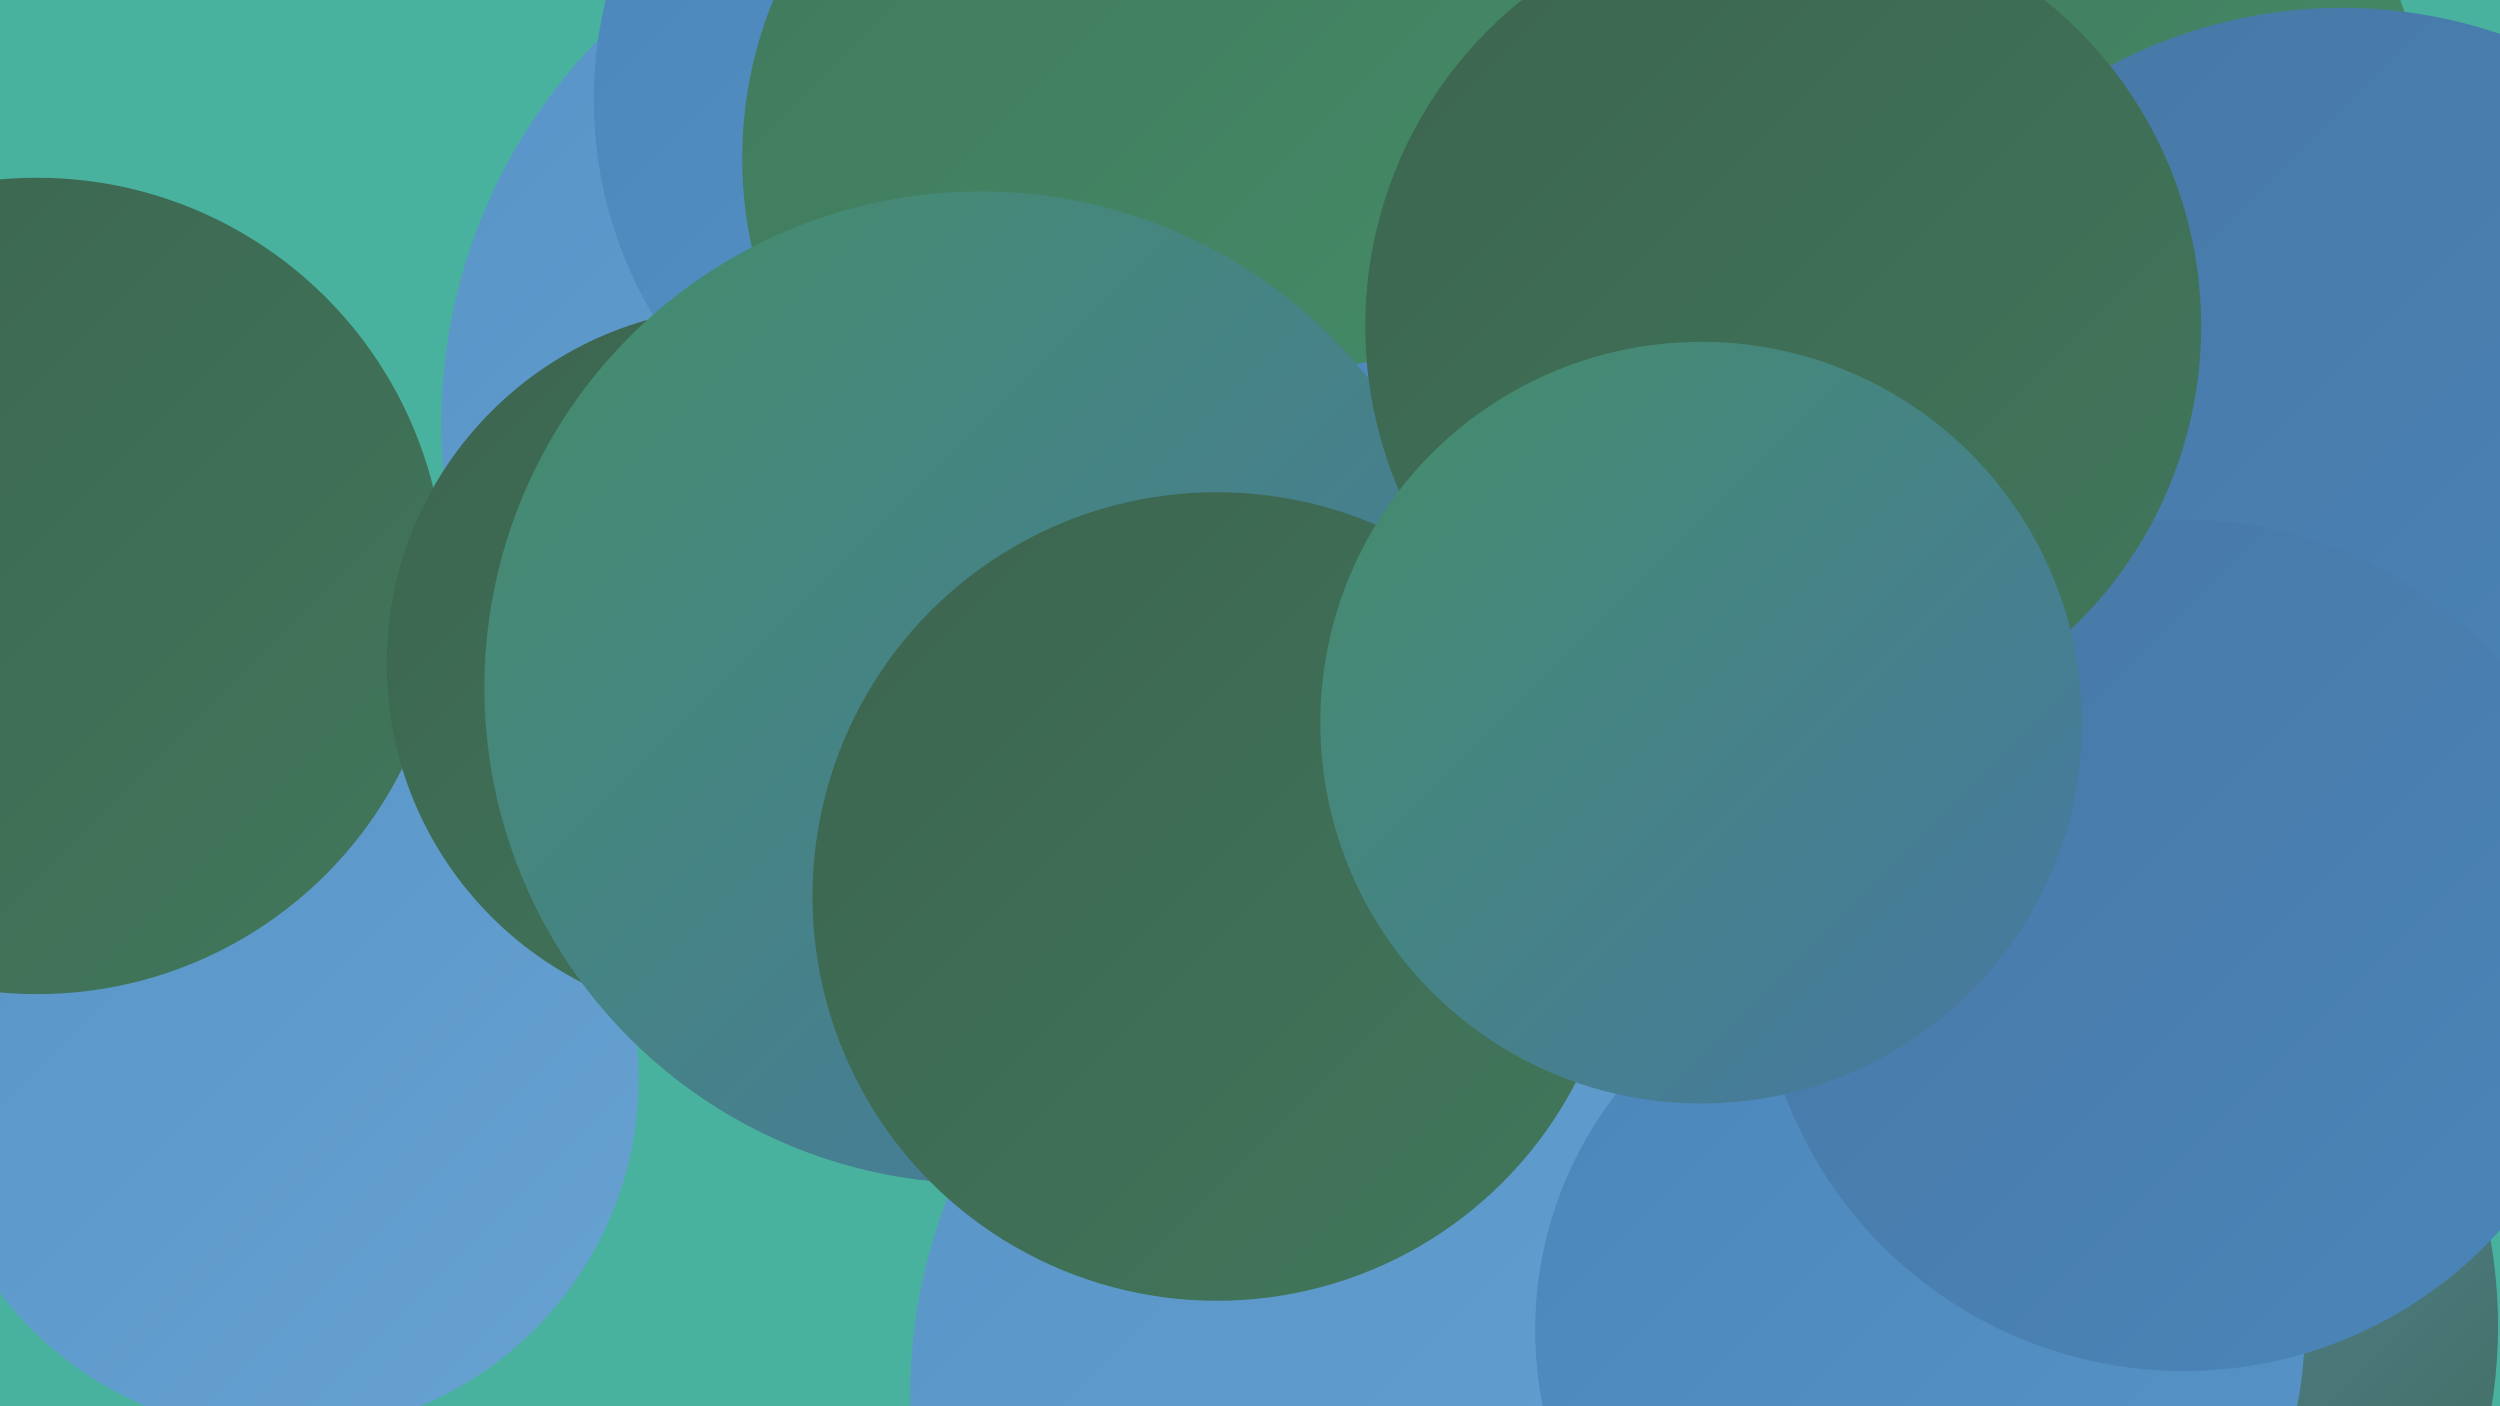 <?xml version="1.0" encoding="UTF-8"?><svg width="1280" height="720" xmlns="http://www.w3.org/2000/svg"><defs><linearGradient id="grad0" x1="0%" y1="0%" x2="100%" y2="100%"><stop offset="0%" style="stop-color:#3c644f;stop-opacity:1" /><stop offset="100%" style="stop-color:#41785c;stop-opacity:1" /></linearGradient><linearGradient id="grad1" x1="0%" y1="0%" x2="100%" y2="100%"><stop offset="0%" style="stop-color:#41785c;stop-opacity:1" /><stop offset="100%" style="stop-color:#448e69;stop-opacity:1" /></linearGradient><linearGradient id="grad2" x1="0%" y1="0%" x2="100%" y2="100%"><stop offset="0%" style="stop-color:#448e69;stop-opacity:1" /><stop offset="100%" style="stop-color:#4777a5;stop-opacity:1" /></linearGradient><linearGradient id="grad3" x1="0%" y1="0%" x2="100%" y2="100%"><stop offset="0%" style="stop-color:#4777a5;stop-opacity:1" /><stop offset="100%" style="stop-color:#4b86ba;stop-opacity:1" /></linearGradient><linearGradient id="grad4" x1="0%" y1="0%" x2="100%" y2="100%"><stop offset="0%" style="stop-color:#4b86ba;stop-opacity:1" /><stop offset="100%" style="stop-color:#5894c7;stop-opacity:1" /></linearGradient><linearGradient id="grad5" x1="0%" y1="0%" x2="100%" y2="100%"><stop offset="0%" style="stop-color:#5894c7;stop-opacity:1" /><stop offset="100%" style="stop-color:#67a2d2;stop-opacity:1" /></linearGradient><linearGradient id="grad6" x1="0%" y1="0%" x2="100%" y2="100%"><stop offset="0%" style="stop-color:#67a2d2;stop-opacity:1" /><stop offset="100%" style="stop-color:#3c644f;stop-opacity:1" /></linearGradient></defs><rect width="1280" height="720" fill="#48b29f" /><circle cx="145" cy="552" r="182" fill="url(#grad5)" /><circle cx="890" cy="84" r="250" fill="url(#grad5)" /><circle cx="971" cy="406" r="256" fill="url(#grad1)" /><circle cx="507" cy="217" r="281" fill="url(#grad5)" /><circle cx="520" cy="51" r="216" fill="url(#grad4)" /><circle cx="1061" cy="65" r="180" fill="url(#grad1)" /><circle cx="19" cy="300" r="209" fill="url(#grad0)" /><circle cx="931" cy="488" r="211" fill="url(#grad6)" /><circle cx="381" cy="340" r="183" fill="url(#grad0)" /><circle cx="594" cy="81" r="214" fill="url(#grad1)" /><circle cx="1022" cy="679" r="257" fill="url(#grad6)" /><circle cx="741" cy="435" r="253" fill="url(#grad4)" /><circle cx="502" cy="352" r="254" fill="url(#grad2)" /><circle cx="746" cy="715" r="280" fill="url(#grad5)" /><circle cx="983" cy="681" r="197" fill="url(#grad4)" /><circle cx="1199" cy="256" r="252" fill="url(#grad3)" /><circle cx="1118" cy="484" r="218" fill="url(#grad3)" /><circle cx="913" cy="167" r="214" fill="url(#grad0)" /><circle cx="623" cy="459" r="207" fill="url(#grad0)" /><circle cx="871" cy="370" r="195" fill="url(#grad2)" /></svg>